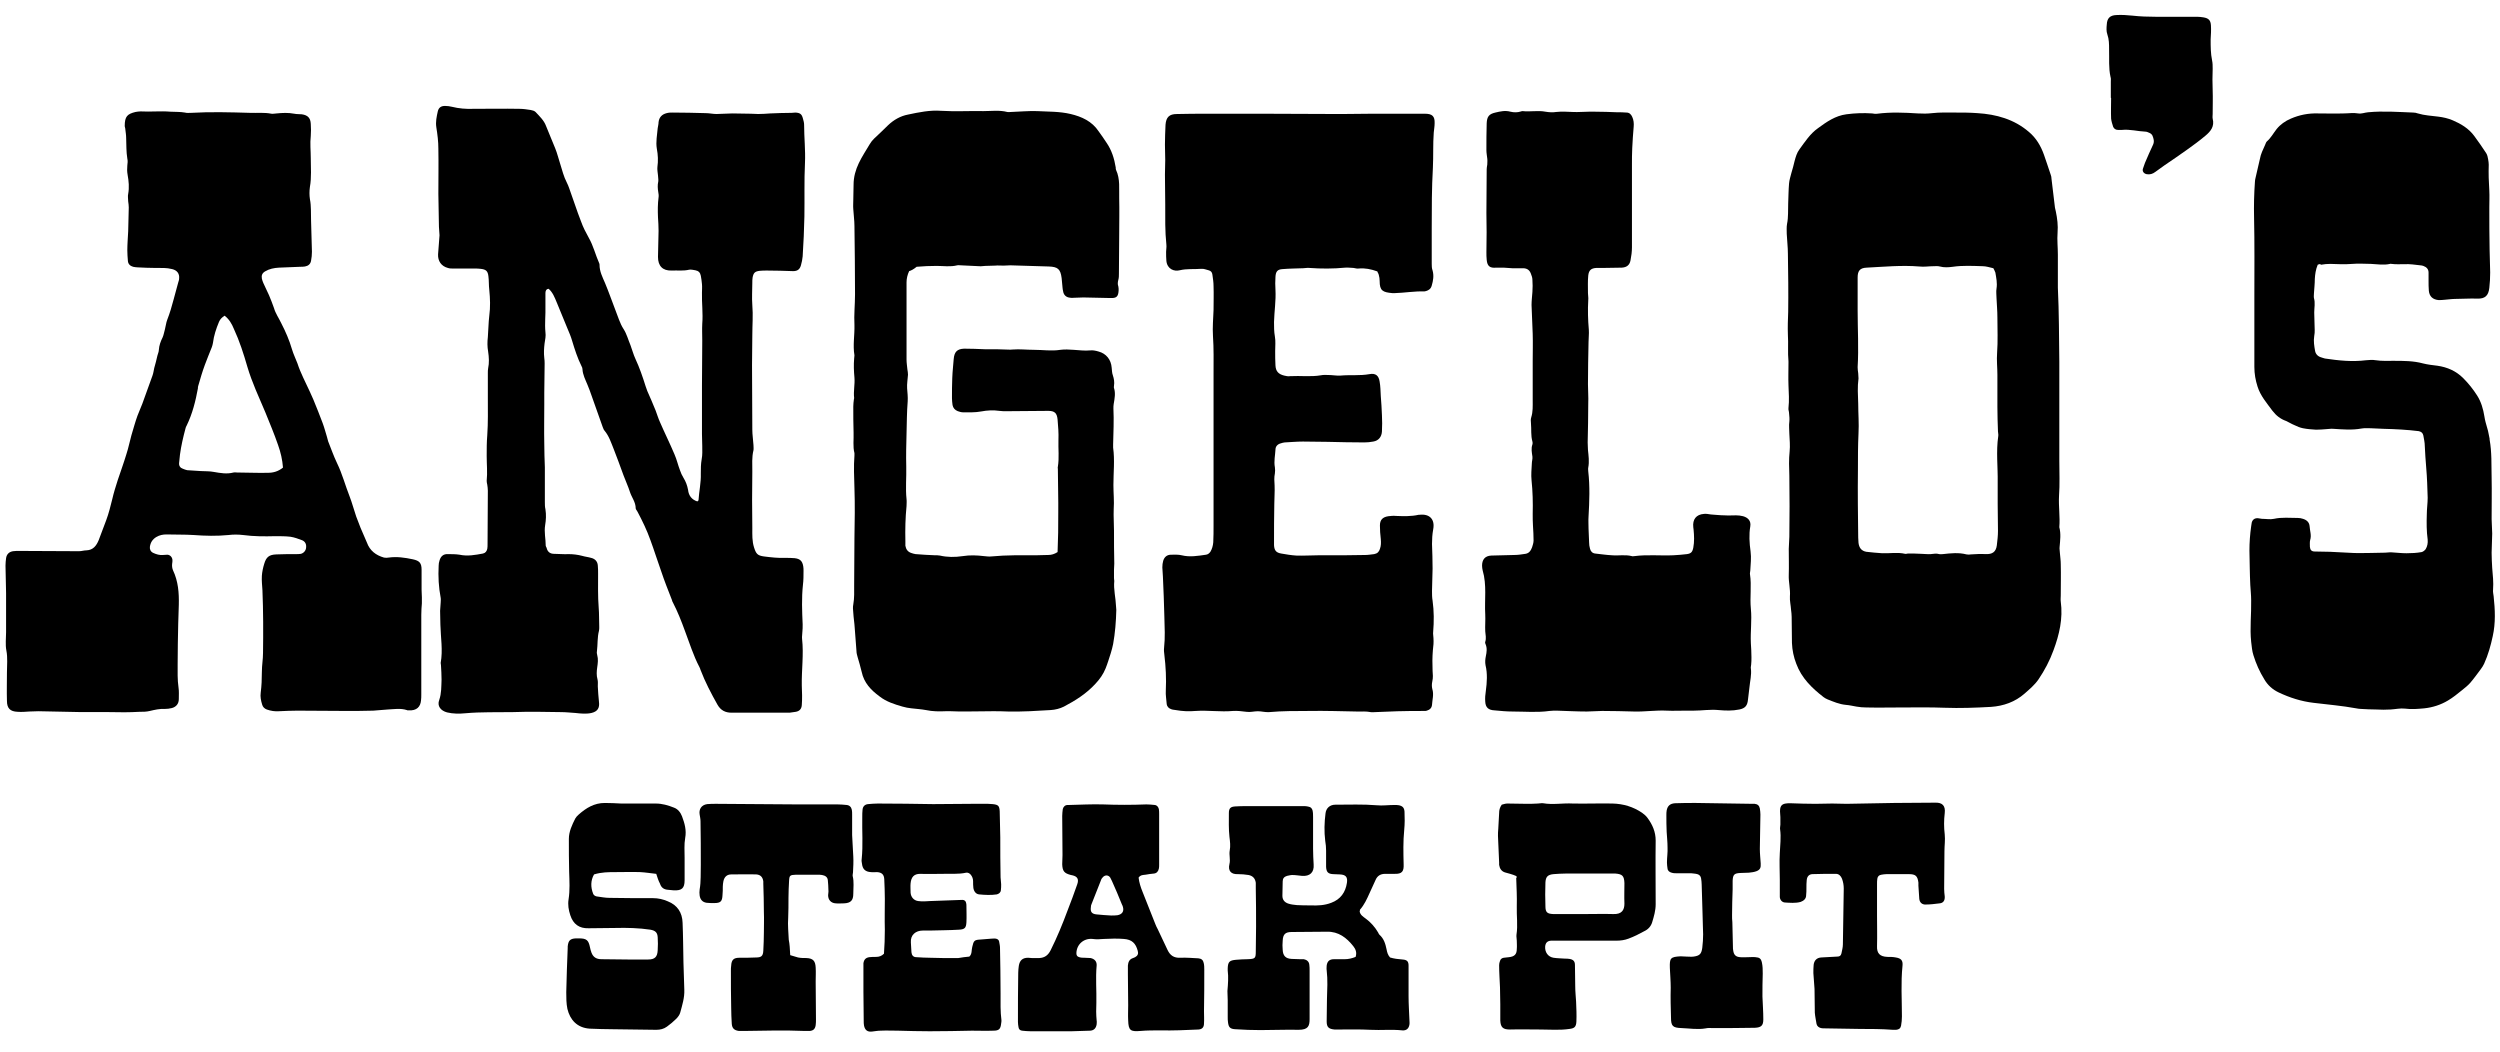 <?xml version="1.0" encoding="utf-8"?>
<!-- Generator: Adobe Illustrator 28.2.0, SVG Export Plug-In . SVG Version: 6.00 Build 0)  -->
<svg version="1.1" id="AngelosSteakPit-Logo_xA0_Image_00000024000340873838929880000013005986155401857710_"
	 xmlns="http://www.w3.org/2000/svg" xmlns:xlink="http://www.w3.org/1999/xlink" x="0px" y="0px" viewBox="0 0 864 363.4"
	 style="enable-background:new 0 0 864 363.4;" xml:space="preserve">
<path d="M241,173.3c0.3-0.3,0.4-0.3,0.4-0.4c0.2-3.1,0.9-6.1,0.8-9.2c0-1.7,0-3.3,0.3-5c0.3-1.5,0.2-3,0.2-4.5
	c0-1.4-0.1-2.8-0.1-4.2c0-5.6,0-11.1,0-16.7c0-5.2,0.1-10.4,0.1-15.6c0-1.9-0.1-3.9,0-5.8c0.3-3.6-0.2-7.2-0.1-10.8
	c0-1,0.1-1.9,0-2.9c-0.1-1-0.2-1.9-0.4-2.9c-0.2-1.1-0.8-1.7-1.9-1.9c-0.7-0.1-1.4-0.3-2.1-0.2c-2,0.5-4,0.2-6.1,0.3
	c-3.1,0.1-4.7-1.6-4.7-4.7c0-3,0.2-6,0.2-9c0-1.6-0.1-3.2-0.2-4.7c-0.1-2.3-0.1-4.6,0.2-6.9c0.1-0.6,0-1.2-0.1-1.8
	c-0.2-1.2-0.3-2.4,0-3.7c0.1-0.7-0.1-1.4-0.1-2.1c-0.1-1-0.3-2-0.2-2.9c0.3-2.1,0.2-4.2-0.2-6.3c-0.4-2.4,0.1-4.7,0.3-7.1
	c0.1-0.7,0.3-1.4,0.3-2.1c0.2-1.7,1.2-2.7,2.8-3.1c0.7-0.2,1.4-0.2,2.1-0.2c3.8,0,7.6,0.1,11.4,0.2c1.2,0,2.5,0.3,3.7,0.3
	c1.8,0,3.7-0.2,5.5-0.2c2.1,0,4.2,0.1,6.3,0.1c0.9,0,1.8,0.1,2.6,0.1c1.4,0,2.8-0.1,4.2-0.2c2.5-0.1,4.9-0.2,7.4-0.2
	c0.4,0,0.9-0.1,1.3-0.1c1.6,0.1,2.2,0.5,2.6,2.1c0.2,0.7,0.4,1.4,0.4,2.1c0,4.4,0.5,8.8,0.3,13.2c-0.3,6.2-0.1,12.4-0.2,18.5
	c-0.1,4.6-0.3,9.2-0.6,13.8c-0.1,1-0.3,2.1-0.6,3.1c-0.4,1.4-1.2,2-2.7,2c-3-0.1-6-0.2-9-0.2c-0.9,0-1.8,0-2.6,0.1
	c-1.6,0.2-2.1,0.7-2.4,2.3c-0.1,0.6-0.1,1.2-0.1,1.8c0,2.6-0.2,5.1,0,7.7c0.3,3.5,0,7,0,10.5c0,3.4-0.1,6.9-0.1,10.3
	c0,7.4,0.1,14.8,0.1,22.3c0,1.8,0.3,3.5,0.4,5.3c0,0.6,0.1,1.3,0,1.8c-0.6,2.4-0.4,4.9-0.4,7.4c-0.1,6.5-0.1,13.1,0,19.6
	c0,2.2-0.1,4.4,0.6,6.6c0.7,2.2,1.2,2.8,3.4,3.1c2.4,0.3,4.9,0.6,7.4,0.5c1.1,0,2.1,0,3.2,0.1c1.9,0.2,2.7,1,3,2.8
	c0.1,0.5,0.1,1.1,0.1,1.6c0,1.6,0,3.2-0.2,4.8c-0.5,4.6-0.3,9.2-0.1,13.7c0,0.9,0,1.8-0.1,2.6c0,0.8-0.2,1.6-0.1,2.4
	c0.6,5.4-0.2,10.7-0.1,16.1c0,1.1,0.1,2.3,0.1,3.4c0,1.1,0,2.3-0.1,3.4c-0.1,1.4-0.9,2.1-2.1,2.3c-0.7,0.1-1.4,0.2-2.1,0.3
	c-6.7,0-13.4,0-20.1,0c-2.1,0-3.7-0.8-4.8-2.7c-2.2-3.9-4.3-7.9-5.9-12.1c-0.1-0.3-0.2-0.7-0.4-1c-2.1-4-3.4-8.3-5-12.5
	c-1.2-3.3-2.5-6.6-4.1-9.7c-0.2-0.3-0.3-0.6-0.4-1c-1.3-3.3-2.6-6.6-3.7-9.9c-1.3-3.6-2.4-7.2-3.7-10.7c-1.2-3.4-2.8-6.7-4.5-9.9
	c-0.2-0.4-0.6-0.8-0.6-1.1c0-2.2-1.4-3.8-2-5.7c-0.6-1.9-1.5-3.8-2.2-5.7c-0.6-1.6-1.2-3.3-1.8-4.9c-0.5-1.4-1.1-2.8-1.6-4.2
	c-0.9-2.2-1.6-4.5-3.2-6.4c-0.3-0.3-0.4-0.8-0.6-1.2c-1.3-3.7-2.6-7.3-3.9-11c-0.4-1.2-0.9-2.5-1.4-3.7c-0.7-1.7-1.6-3.4-1.7-5.3
	c0-0.3-0.1-0.7-0.3-1c-1.4-2.8-2.4-5.9-3.3-8.9c-0.4-1.4-1-2.8-1.6-4.2c-1.2-3-2.5-6-3.7-9c-0.7-1.7-1.4-3.5-2.8-4.7
	c-0.9,0.1-1.1,0.8-1.1,1.5c0,1.5,0,3,0,4.5c0.1,3-0.3,6,0,9c0.2,1.3-0.1,2.6-0.3,3.9c-0.2,1.7-0.3,3.3-0.1,5
	c0.2,1.3,0.1,2.6,0.1,3.9c0,2.7-0.1,5.5-0.1,8.2c0,1.3,0,2.6,0,4c0,4.5-0.1,9,0,13.5c0,2.7,0.1,5.5,0.2,8.2c0,4,0,7.9,0,11.9
	c0,0.9,0,1.8,0.2,2.6c0.3,1.9,0.2,3.7-0.1,5.5c-0.4,2.4,0.2,4.7,0.2,7.1c0,0.2,0.2,0.5,0.3,0.7c0.3,1.4,1.2,2.1,2.6,2.1
	c1.7,0,3.4,0.2,5,0.1c1.6,0,3.2,0.2,4.7,0.6c1,0.3,2.1,0.4,3.1,0.7c1.3,0.3,2.2,1.2,2.3,2.6c0.1,1,0.1,1.9,0.1,2.9
	c0,3.9-0.1,7.8,0.2,11.6c0.2,2.3,0.1,4.6,0.2,6.8c0,0.4,0,0.9-0.1,1.3c-0.6,2.3-0.4,4.7-0.7,7.1c-0.1,0.4,0,0.9,0.1,1.3
	c0.4,1.4,0.2,2.8,0,4.2c-0.2,1.4-0.3,2.8,0.1,4.2c0.2,0.7,0.1,1.6,0.1,2.4c0.1,1.8,0.2,3.5,0.4,5.3c0.3,2.2-0.5,3.4-2.6,3.9
	c-1.8,0.4-3.7,0.2-5.5,0c-1.7-0.1-3.3-0.3-5-0.3c-5.6-0.1-11.1-0.2-16.7,0c-5.5,0.1-10.9-0.1-16.4,0.4c-2.1,0.2-4.2,0.2-6.3-0.3
	c-2.2-0.6-3.5-2.2-2.7-4.3c0.8-2.3,0.7-4.7,0.8-7c0-1.7-0.1-3.3-0.2-5c0-0.3-0.1-0.5-0.1-0.8c0.8-4.4,0-8.8-0.1-13.2
	c0-1.6-0.1-3.2-0.1-4.8c0-1,0.2-1.9,0.2-2.9c0-0.5,0.1-1.1,0-1.6c-0.7-3.7-0.9-7.3-0.7-11.1c0-0.6,0.1-1.2,0.3-1.8
	c0.4-1.4,1.3-2.3,2.9-2.2c1.3,0,2.7,0,4,0.2c2.8,0.6,5.4,0.1,8.1-0.4c0.9-0.2,1.3-0.8,1.5-1.6c0.1-0.5,0.1-1.1,0.1-1.6
	c0-6.2,0.1-12.4,0.1-18.5c0-0.7-0.1-1.4-0.2-2.1c-0.1-0.4-0.2-0.9-0.2-1.3c0.3-2.9,0-5.8,0-8.7c0-2.4,0-4.7,0.2-7.1
	c0.3-4.3,0.2-8.7,0.2-13c0-2.8,0-5.7,0-8.5c0-0.5,0-1.1,0.1-1.6c0.4-1.9,0.3-3.8,0-5.8c-0.3-1.7-0.3-3.3-0.1-5
	c0.2-2.5,0.2-4.9,0.5-7.4c0.4-3,0.3-5.9,0-8.9c-0.2-1.6-0.1-3.2-0.3-4.7c-0.2-1.9-0.9-2.4-2.7-2.6c-0.7-0.1-1.4-0.1-2.1-0.1
	c-2.5,0-4.9,0-7.4,0c-0.6,0-1.2,0-1.8-0.2c-2.3-0.6-3.5-2.4-3.4-4.7c0.1-2.2,0.4-4.4,0.5-6.6c0-1-0.2-1.9-0.2-2.9
	c-0.1-3.8-0.1-7.6-0.2-11.4c0-5.2,0.1-10.4,0-15.6c0-2.5-0.3-4.9-0.7-7.4c-0.3-1.9,0.1-3.7,0.5-5.5c0.3-1.3,1.1-1.9,2.5-1.9
	c0.8,0,1.6,0.1,2.4,0.3c2.4,0.6,4.9,0.8,7.4,0.7c5.3,0,10.6-0.1,15.9,0c1.3,0,2.6,0.2,3.9,0.4c0.6,0.1,1.3,0.3,1.7,0.7
	c1.4,1.5,2.9,2.9,3.6,4.8c1,2.6,2.2,5.2,3.2,7.8c0.7,1.7,1.1,3.5,1.7,5.3c0.7,2.2,1.2,4.4,2.3,6.5c0.3,0.6,0.6,1.3,0.8,1.9
	c1.4,3.8,2.6,7.7,4.1,11.5c0.7,2,1.7,3.9,2.7,5.7c1.6,2.8,2.3,5.9,3.6,8.8c0.1,0.2,0.1,0.3,0.1,0.5c0,2.3,1,4.2,1.9,6.3
	c1.3,3.1,2.4,6.3,3.6,9.4c0.9,2.2,1.5,4.5,2.8,6.5c1.1,1.7,1.6,3.7,2.4,5.6c0.6,1.6,1,3.2,1.7,4.7c1.4,3,2.5,6.2,3.5,9.4
	c0.2,0.6,0.4,1.2,0.6,1.7c1,2.3,2,4.5,2.9,6.8c0.5,1.3,0.9,2.7,1.5,4c1.6,3.7,3.4,7.3,5,11.1c0.8,1.8,1.2,3.7,1.9,5.5
	c0.3,0.9,0.7,1.8,1.2,2.6c0.8,1.3,1.3,2.6,1.6,4.2C238,171.3,239.1,172.7,241,173.3z"/>
<path d="M37.6,246.1c-3.2,0-6.4,0-9.5,0c-4.9-0.1-9.9-0.2-14.8-0.3c-1.1,0-2.1,0.1-3.2,0.1c-1.3,0.1-2.6,0.2-4,0.1
	c-2.6-0.1-3.7-1.2-3.7-3.8c-0.1-3.3,0-6.5,0-9.8c0-2.5,0.3-5.1-0.2-7.6c-0.4-2-0.1-4.2-0.1-6.3c0-4.5,0-9,0-13.5
	c0-3.2-0.2-6.3-0.2-9.5c0-0.9,0.1-1.8,0.2-2.6c0.2-1.4,1.1-2.2,2.4-2.4c0.7-0.1,1.4-0.1,2.1-0.1c6.9,0,13.8,0.1,20.7,0.1
	c0.9,0,1.7-0.3,2.6-0.3c2.3-0.1,3.4-1.6,4.2-3.5c0.9-2.3,1.7-4.6,2.6-6.9c0.9-2.4,1.5-4.9,2.1-7.3c0.5-2.2,1.2-4.4,1.9-6.6
	c1-3,2.1-6,3-9c0.7-2.1,1.1-4.3,1.7-6.4c0.7-2.3,1.3-4.6,2.1-6.8c0.5-1.4,1.2-2.8,1.7-4.2c1.2-3.2,2.3-6.5,3.5-9.7
	c0.3-0.8,0.4-1.7,0.6-2.6c0.4-1.4,0.8-2.9,1.1-4.3c0.2-0.7,0.5-1.4,0.5-2c0.1-1.5,0.6-2.9,1.3-4.3c0.4-0.9,0.5-1.8,0.8-2.8
	c0.3-1.1,0.4-2.3,0.8-3.3c0.9-2.3,1.6-4.7,2.2-7c0.5-2,1.1-3.9,1.6-5.9c0.1-0.4,0.3-0.8,0.3-1.3c0.2-1.7-0.7-2.9-2.4-3.3
	c-1.9-0.5-3.8-0.4-5.8-0.4c-2,0-4.1-0.1-6.1-0.2c-0.5,0-1.1-0.1-1.6-0.2c-1-0.3-1.7-0.9-1.8-2c-0.1-1.2-0.2-2.5-0.2-3.7
	c0-2.2,0.2-4.4,0.3-6.6c0.1-2.7,0.1-5.5,0.2-8.2c0-0.7-0.1-1.4-0.2-2.1c0-0.9-0.2-1.8,0-2.6c0.4-2.2,0.2-4.4-0.2-6.6
	c-0.2-1.1-0.2-2.1-0.1-3.2c0.1-0.8,0.2-1.6,0-2.4c-0.4-2.4-0.3-4.7-0.4-7.1c0-1.1-0.2-2.1-0.3-3.1c0-0.4-0.2-0.7-0.2-1
	c0-3.4,0.9-4.2,3.7-4.9c0.6-0.1,1.2-0.2,1.8-0.2c3.4,0.2,6.9-0.2,10.3,0.1c1.7,0.1,3.3,0,5,0.3c0.7,0.2,1.4,0.1,2.1,0.1
	c6.8-0.4,13.6-0.2,20.4,0c2.5,0.1,4.9-0.2,7.4,0.3c0.6,0.1,1.2-0.1,1.8-0.1c2-0.2,4-0.3,6.1,0.1c0.9,0.2,1.8,0.1,2.6,0.2
	c2.1,0.3,3,1.3,3.1,3.3c0.1,1.4,0.1,2.8,0,4.2c-0.3,2.6,0,5.1,0,7.6c0,3.3,0.3,6.7-0.3,10c-0.2,1.4-0.2,2.9,0,4.2
	c0.5,2.5,0.3,4.9,0.4,7.4c0.1,3.6,0.2,7.2,0.3,10.8c0,1-0.1,2.1-0.3,3.1c-0.2,1.2-1,1.8-2.1,2c-0.5,0.1-1.1,0.1-1.6,0.1
	c-2.5,0.1-4.9,0.2-7.4,0.3c-1.7,0.1-3.3,0.4-4.8,1.3c-1,0.6-1.3,1.4-1.1,2.5c0.1,0.5,0.3,1,0.5,1.5c0.6,1.4,1.4,2.9,2,4.3
	c0.6,1.5,1.2,2.9,1.7,4.4c0.5,1.8,1.7,3.5,2.5,5.2c1.5,2.9,2.8,5.9,3.7,9c0.5,1.7,1.3,3.3,1.9,4.9c1.1,3.4,2.8,6.5,4.2,9.6
	c0.4,1,0.9,1.9,1.3,2.9c1.1,2.7,2.2,5.4,3.2,8.1c0.6,1.6,1,3.2,1.5,4.8c0.2,0.5,0.2,1,0.4,1.5c1,2.5,1.9,5.1,3.1,7.6
	c1.8,3.7,2.8,7.6,4.3,11.4c0.9,2.3,1.5,4.7,2.3,7c0.5,1.3,1,2.6,1.5,3.9c0.7,1.7,1.5,3.4,2.2,5.1c1,2.8,3.1,4.4,5.9,5.2
	c0.5,0.1,1.1,0.1,1.6,0c2.8-0.4,5.6,0,8.4,0.6c2.3,0.5,3,1.3,3,3.6c0,2.3,0,4.6,0,6.9c0,0.9,0.1,1.8,0.1,2.6c0,0.7,0,1.4,0,2.1
	c-0.1,1.3-0.2,2.6-0.2,4c0,7.1,0,14.3,0,21.4c0,2,0,4.1,0,6.1c0,0.7,0,1.4-0.1,2.1c-0.2,2.1-1.4,3.6-4.4,3.4c-0.2,0-0.4,0-0.5-0.1
	c-2.2-0.7-4.4-0.3-6.6-0.2c-1.7,0.1-3.3,0.3-5,0.4c-3.2,0.1-6.4,0.1-9.5,0.1c-5.6,0-11.1-0.1-16.7-0.1c-2.1,0-4.2,0.1-6.4,0.2
	c-1.4,0.1-2.8-0.1-4.2-0.6c-0.8-0.3-1.4-0.9-1.6-1.7c-0.4-1.3-0.7-2.7-0.5-4.1c0.3-2.3,0.4-4.7,0.4-7.1c0-1.2,0.1-2.3,0.2-3.4
	c0.1-1,0.2-2.1,0.2-3.2c0.1-7.2,0.1-14.5-0.2-21.7c-0.1-1.7-0.3-3.3-0.2-5c0.1-1.4,0.4-2.8,0.8-4.1c0.7-2.4,1.7-3.2,4.2-3.3
	c2.3-0.1,4.6-0.1,6.9-0.1c0.5,0,1.1,0,1.6-0.1c1.1-0.3,1.8-1.3,1.8-2.3c0.1-1.1-0.4-2-1.4-2.4c-1.3-0.5-2.7-1-4-1.2
	c-1.7-0.2-3.5-0.2-5.3-0.2c-3.7,0.1-7.4,0.1-11.1-0.4c-1.7-0.2-3.4-0.2-5,0c-4.1,0.4-8.1,0.3-12.1,0c-3.1-0.2-6.2-0.1-9.3-0.2
	c-1.3,0-2.4,0.2-3.6,0.9c-1.3,0.8-2,1.9-2.2,3.4c-0.1,0.9,0.3,1.7,1.2,2.1c1.1,0.5,2.2,0.8,3.3,0.7c0.5,0,1.1-0.1,1.6-0.1
	c0.9,0.1,1.6,0.8,1.7,1.8c0,0.4,0,0.9-0.1,1.3c-0.1,0.8,0,1.6,0.3,2.3c1.8,3.8,2.1,7.8,2,11.9c-0.1,2.1-0.1,4.2-0.2,6.4
	c-0.1,4.7-0.2,9.3-0.2,14c0,2.7-0.1,5.5,0.3,8.2c0.2,1.3,0.1,2.6,0.1,4c0,1.6-0.9,2.7-2.4,3.1c-0.8,0.2-1.6,0.3-2.4,0.3
	c-1.8-0.1-3.5,0.3-5.2,0.7c-1.2,0.3-2.4,0.3-3.7,0.3C44.8,246.2,41.2,246.2,37.6,246.1C37.6,246.2,37.6,246.2,37.6,246.1z
	 M77.6,109.1c-0.9,0.6-1.5,1.2-1.9,2.1c-1,2.4-1.8,4.8-2.1,7.3c-0.1,0.5-0.2,1-0.4,1.5c-0.8,2.1-1.7,4.1-2.4,6.1
	c-0.9,2.4-1.6,4.9-2.3,7.3c-0.1,0.2-0.1,0.5-0.1,0.8c-0.8,4.4-1.9,8.8-3.9,12.9c-0.2,0.3-0.3,0.6-0.4,1c-0.8,3-1.5,6-1.9,9
	c-0.1,1-0.2,1.9-0.3,2.9c-0.1,1,0.4,1.7,1.3,2c0.5,0.2,1,0.4,1.5,0.5c1.6,0.1,3.2,0.2,4.7,0.3c1.5,0.1,3,0,4.5,0.3
	c2.3,0.4,4.5,0.8,6.8,0.2c0.4-0.1,0.9,0,1.3,0c3.5,0,7.1,0.2,10.6,0.1c1.9,0,3.6-0.5,5.2-1.8c-0.2-2.7-0.8-5.3-1.7-7.8
	c-1.3-3.8-2.9-7.6-4.4-11.3c-2.2-5.2-4.6-10.3-6.2-15.7c-1.3-4.5-2.7-8.9-4.7-13.2C80.1,111.9,79.2,110.3,77.6,109.1z"/>
<path d="M711.7,125c0,11.4,0,22.8,0,34.2c0,4.1,0.2,8.1-0.1,12.2c-0.2,3.6,0.4,7.2,0.1,10.8c0.6,2.3,0.3,4.5,0.1,6.8
	c-0.1,0.7,0.1,1.4,0.1,2.1c0.1,1.3,0.3,2.6,0.3,3.9c0.1,3.6,0,7.2,0,10.8c0,0.7-0.1,1.4,0,2.1c0.8,5.9-0.5,11.4-2.5,16.8
	c-1.3,3.6-3.1,7-5.2,10.1c-1.3,1.9-3.1,3.4-4.8,4.9c-3.3,2.9-7.3,4.3-11.6,4.6c-5.4,0.3-10.7,0.5-16.1,0.3
	c-4.9-0.2-9.9-0.1-14.8-0.1c-4.1,0-8.1,0.1-12.2,0c-1.1,0-2.3-0.1-3.4-0.3c-1.2-0.2-2.4-0.5-3.7-0.6c-2.2-0.2-4.3-1.1-6.3-1.9
	c-0.5-0.2-1-0.5-1.4-0.8c-4-3.1-7.6-6.6-9.4-11.5c-0.9-2.3-1.4-4.7-1.5-7.2c-0.1-3,0-6-0.1-9c0-0.8-0.1-1.6-0.2-2.4
	c-0.1-1.6-0.5-3.2-0.4-4.7c0.2-2.5-0.5-4.9-0.4-7.4c0.1-3,0-6,0-9c0-1.4,0.2-2.8,0.2-4.2c0.1-7,0.1-14.1,0-21.1
	c-0.1-2.8-0.2-5.6,0.1-8.4c0.2-2,0-4-0.1-6.1c0-1.4-0.2-2.8,0-4.2c0.1-0.9,0-1.9-0.1-2.9c0-0.6-0.3-1.2-0.2-1.8
	c0.3-2.6,0.1-5.3,0-7.9c-0.1-2.6,0-5.1,0-7.7c0-0.2,0-0.4,0-0.5c-0.3-3.1,0-6.2-0.2-9.2c-0.1-2.7,0-5.3,0.1-7.9
	c0.1-6.7,0-13.4-0.1-20.1c0-2.3-0.3-4.6-0.4-6.9c0-1.1-0.1-2.3,0.1-3.4c0.5-2.4,0.3-4.7,0.4-7.1c0.1-2.3,0.1-4.6,0.3-6.9
	c0.1-1.2,0.5-2.4,0.8-3.6c0.4-1.4,0.8-2.7,1.1-4.1c0.4-1.5,0.8-2.9,1.7-4.1c1.9-2.6,3.7-5.4,6.4-7.3c3-2.2,6-4.3,9.8-4.8
	c3-0.4,5.9-0.5,8.9-0.3c0.6,0.1,1.2,0.2,1.8,0.1c4.7-0.6,9.3-0.4,14-0.1c1.7,0.1,3.3,0.1,5-0.1c2.6-0.3,5.3-0.2,7.9-0.2
	c2.6,0,5.1,0,7.7,0.2c6.5,0.4,12.7,2.1,17.8,6.5c2.5,2.1,4.1,4.8,5.2,7.9c0.8,2.2,1.5,4.5,2.3,6.8c0.2,0.5,0.3,1,0.3,1.5
	c0.4,3.3,0.8,6.6,1.2,10c0.1,0.4,0.2,0.9,0.3,1.3c0.5,2.4,0.8,4.8,0.6,7.3c-0.2,2.5,0.1,5.1,0.1,7.6c0,3.8,0,7.6,0,11.4
	C711.6,107.9,711.6,116.5,711.7,125C711.6,125,711.6,125,711.7,125z M688.9,92.7c-1.3-0.3-2.5-0.7-3.7-0.7
	c-3.4-0.1-6.9-0.3-10.3,0.2c-1.5,0.2-3,0.3-4.5-0.1c-0.7-0.2-1.4-0.1-2.1-0.1c-1.7,0-3.4,0.3-5,0.1c-6.1-0.5-12.2,0.1-18.2,0.4
	c-2.3,0.1-3.1,1.1-3.1,3.4c0,3.8,0,7.6,0,11.4c0,6.5,0.4,13,0,19.6c0,0.7,0.1,1.4,0.2,2.1c0,0.6,0.1,1.2,0.1,1.8
	c-0.4,2.9-0.2,5.8-0.1,8.7c0,3.4,0.3,6.9,0.1,10.3c-0.2,4.2-0.2,8.4-0.2,12.7c-0.1,7.8,0,15.5,0.1,23.3c0,0.6,0.1,1.2,0.1,1.8
	c0.2,1.7,1,2.8,2.7,3.1c1.8,0.2,3.7,0.4,5.5,0.5c2.6,0.1,5.3-0.4,7.9,0.2c0.3,0.1,0.7-0.1,1-0.1c1.5,0,3,0,4.5,0.1
	c1.1,0,2.3,0.2,3.4,0.1c1-0.1,1.9-0.3,2.9,0c0.4,0.1,0.9,0,1.3,0c2.7-0.3,5.4-0.6,8.1,0.1c0.5,0.1,1.1,0.1,1.6,0
	c1.7-0.1,3.3-0.2,5-0.1c2.3,0.1,3.6-0.7,3.9-3c0.2-1.7,0.4-3.3,0.4-5c0-3.1-0.1-6.2-0.1-9.3c0-2.5,0-4.9,0-7.4
	c0.1-5.4-0.6-10.7,0.2-16.1c0.1-0.5-0.1-1.1-0.1-1.6c-0.1-2.8-0.2-5.6-0.2-8.5c0-3.7,0-7.4,0-11.1c0-2.5-0.3-5-0.1-7.6
	c0.3-4,0.1-8.1,0.1-12.2c0-2.2-0.2-4.4-0.3-6.6c0-1.1-0.2-2.3,0-3.4c0.3-1.9-0.1-3.7-0.4-5.5C689.4,93.6,689.1,93.1,688.9,92.7z"/>
<path d="M314.2,93.7c-0.6,1.3-0.9,2.6-0.9,3.9c0,5.5,0,10.9,0,16.4c0,3.4,0,6.9,0,10.3c0,1.1,0.2,2.3,0.3,3.4
	c0.1,0.6,0.2,1.2,0.2,1.8c-0.1,1.6-0.4,3.2-0.3,4.7c0.1,1.5,0.3,2.9,0.2,4.5c-0.3,3.7-0.3,7.4-0.4,11.1c-0.1,3.8-0.2,7.6-0.1,11.4
	c0.1,3.8-0.3,7.6,0.1,11.3c0.1,0.8,0,1.6,0,2.4c-0.4,4-0.5,8.1-0.4,12.1c0,0.5,0,1.1,0,1.6c0.2,1.2,0.8,2.1,2,2.5
	c0.5,0.2,1,0.3,1.5,0.4c2.2,0.2,4.4,0.3,6.6,0.4c0.6,0,1.3,0,1.8,0.1c2.6,0.6,5.2,0.6,7.9,0.2c2.5-0.4,4.9-0.3,7.4,0
	c0.9,0.1,1.8,0.2,2.6,0.1c5.2-0.5,10.4-0.4,15.6-0.4c1.3,0,2.6-0.1,4-0.1c1.1,0,2.1-0.3,3.2-1c0.1-2.2,0.1-4.4,0.2-6.7
	c0-4.6,0.1-9.2,0-13.8c0-2.7-0.1-5.5-0.1-8.2c0-0.3-0.1-0.5,0-0.8c0.5-3.1,0.1-6.2,0.2-9.2c0.1-2.4-0.1-4.8-0.3-7.1
	c-0.2-2.2-1-3-3.2-3c-4.1,0-8.3,0.1-12.4,0.1c-1.5,0-3,0.1-4.5-0.1c-2.1-0.3-4.2-0.2-6.3,0.2c-2.1,0.4-4.2,0.3-6.3,0.3
	c-0.6,0-1.2-0.2-1.8-0.4c-1-0.4-1.6-1.1-1.8-2.1c-0.1-0.8-0.2-1.6-0.2-2.4c0-2.3,0-4.6,0.1-6.9c0-0.6,0.1-1.2,0.1-1.9
	c0.1-1.6,0.3-3.2,0.4-4.7c0.2-2.5,1.2-3.5,3.6-3.6c2.4,0,4.7,0.1,7.1,0.2c1.3,0,2.6,0,4,0c1.1,0,2.1,0.1,3.2,0.1
	c0.8,0,1.6,0.1,2.4,0c2.5-0.2,4.9,0.1,7.4,0.1c3.1,0,6.1,0.5,9.2,0c1.5-0.2,3-0.1,4.5,0c1.9,0.1,3.8,0.4,5.8,0.2
	c0.9-0.1,1.9,0.1,2.9,0.4c2.6,0.7,4.3,2.8,4.5,5.6c0.1,0.9,0.1,1.8,0.4,2.6c0.4,1.2,0.6,2.4,0.4,3.6c0,0.3-0.1,0.6,0,0.8
	c0.6,1.8,0.2,3.7-0.1,5.5c-0.1,0.5-0.1,1.1-0.1,1.6c0.2,4.1,0,8.3-0.1,12.4c0,0.4,0,0.7,0,1.1c0.6,4.3,0.1,8.6,0.1,12.9
	c0,2.8,0.3,5.6,0.1,8.4c-0.1,2.5,0.1,4.9,0.1,7.4c0,3.8,0,7.6,0.1,11.4c0,0.7-0.1,1.4-0.1,2.1c0,1,0,1.9,0,2.9c0,0.4,0.1,0.7,0.1,1
	c-0.3,2.9,0.5,5.8,0.6,8.7c0,0.4,0.1,0.9,0.1,1.3c-0.1,4-0.4,7.9-1.1,11.8c-0.2,1-0.5,2.1-0.8,3.1c-0.6,1.8-1.1,3.6-1.8,5.3
	c-0.8,2-2,3.7-3.5,5.3c-3.1,3.4-6.9,5.8-10.9,7.9c-1.4,0.7-3,1.1-4.6,1.2c-4.8,0.3-9.7,0.6-14.5,0.5c-0.1,0-0.2,0-0.3,0
	c-6.6-0.3-13.2,0.2-19.8-0.1c-0.5,0-1.1,0-1.6,0c-2.3,0.1-4.6,0.1-6.9-0.4c-1.6-0.3-3.3-0.4-5-0.6c-1-0.1-2.1-0.3-3.1-0.6
	c-2.8-0.8-5.6-1.7-7.9-3.5c-3-2.2-5.4-4.7-6.2-8.5c-0.4-1.7-0.9-3.4-1.4-5.1c-0.2-0.7-0.4-1.4-0.4-2.1c-0.2-2.6-0.4-5.3-0.6-7.9
	c-0.1-1.8-0.4-3.5-0.5-5.3c-0.1-1-0.2-2,0-2.9c0.4-2.2,0.3-4.4,0.3-6.6c0-5.5,0.1-10.9,0.1-16.4c0.1-5.7,0.2-11.5,0-17.2
	c-0.1-3.8-0.3-7.5,0-11.3c0-0.3,0-0.5,0-0.8c-0.6-2.3-0.2-4.7-0.3-7.1c-0.1-3-0.1-6-0.1-9c0-0.8,0.1-1.6,0.2-2.4
	c0-0.2,0.1-0.4,0.1-0.5c-0.3-2.4,0.3-4.7,0.1-7.1c-0.2-2.2-0.3-4.4-0.1-6.6c0-0.3,0.1-0.7,0.1-1.1c-0.6-3.5,0.1-7,0-10.5
	c-0.2-3.5,0.2-7,0.2-10.6c0-7.9-0.1-15.7-0.2-23.6c0-1.9-0.3-3.9-0.4-5.8c-0.1-1.1,0-2.1,0-3.2c0-1.8,0.1-3.5,0.1-5.3
	c0-2.6,0.7-5.1,1.8-7.4c1.1-2.3,2.5-4.4,3.8-6.6c0.4-0.7,0.9-1.3,1.5-1.9c1.6-1.5,3.2-3,4.8-4.6c2-1.9,4.3-3.2,6.9-3.7
	c3.8-0.8,7.6-1.6,11.5-1.3c4.8,0.3,9.7,0,14.6,0.1c2.7,0,5.5-0.4,8.2,0.3c0.4,0.1,0.9,0,1.3,0c3-0.1,6-0.4,9-0.3
	c3.9,0.2,7.8,0.1,11.6,1c3.8,0.9,7.4,2.5,9.7,6c0.9,1.3,1.9,2.6,2.7,3.9c1.8,2.6,2.7,5.5,3.2,8.6c0,0.3,0,0.6,0.1,0.8
	c1.5,3.2,1,6.6,1.1,9.9c0.1,4.1,0,8.1,0,12.2c0,4.6-0.1,9.2-0.1,13.8c0,0.7,0,1.4-0.2,2.1c-0.2,0.8-0.3,1.5,0,2.3
	c0.1,0.4,0.1,0.9,0.1,1.3c-0.1,2.2-0.7,2.8-2.9,2.7c-3.1-0.1-6.2-0.1-9.3-0.2c-1,0-1.9,0.1-2.9,0.1c-0.5,0-1.1,0.1-1.6,0
	c-1.4-0.1-2.3-0.9-2.5-2.3c-0.2-0.8-0.2-1.6-0.3-2.4c-0.1-0.7-0.1-1.4-0.2-2.1c-0.4-3.1-1.3-3.9-4.5-4c-4.4-0.1-8.8-0.3-13.2-0.4
	c-0.8,0-1.6,0.1-2.4,0.1c-1,0-1.9-0.1-2.9,0c-1.1,0-2.3,0.1-3.4,0.1c-0.7,0-1.4,0.2-2.1,0.1c-2.1-0.1-4.2-0.2-6.3-0.3
	c-0.4,0-0.9-0.1-1.3,0c-2.4,0.6-4.7,0.2-7.1,0.2c-2.3,0-4.6,0.1-6.9,0.3C315.7,93.1,314.9,93.5,314.2,93.7z"/>
<path d="M476,93.8c-2.2-0.8-4.3-1.2-6.4-1c-0.6,0.1-1.2-0.1-1.8-0.2c-1,0-1.9-0.2-2.9-0.1c-4.1,0.4-8.3,0.4-12.4,0.1
	c-0.7-0.1-1.4,0.1-2.1,0.1c-2.4,0.1-4.8,0.1-7.1,0.3c-1.8,0.1-2.4,0.8-2.5,2.7c-0.1,1.5-0.1,3,0,4.5c0.2,3.7-0.4,7.4-0.5,11.1
	c0,1.7,0,3.3,0.3,5c0.3,1.6,0.1,3.3,0.1,5c0,1.7,0,3.4,0.1,5c0.1,2,1,3,3,3.5c0.7,0.2,1.4,0.3,2.1,0.2c3.5-0.2,7.1,0.3,10.6-0.3
	c0.9-0.2,1.8-0.1,2.6-0.1c1.4,0,2.8,0.3,4.2,0.2c3.3-0.3,6.7,0.1,10-0.5c2.1-0.4,3.2,0.5,3.5,2.6c0.3,1.6,0.3,3.3,0.4,5
	c0.2,2.2,0.3,4.4,0.4,6.6c0.1,1.8,0.1,3.7,0,5.6c-0.1,1.8-1.1,3.2-3,3.5c-1,0.2-2.1,0.3-3.1,0.3c-4.2,0-8.5-0.1-12.7-0.2
	c-2.8,0-5.6-0.1-8.5-0.1c-2.1,0-4.2,0.2-6.3,0.3c-0.4,0-0.9,0.2-1.3,0.3c-1.2,0.3-1.9,1.1-1.9,2.2c-0.1,2-0.6,4-0.2,6.1
	c0.1,0.7,0.1,1.4,0,2.1c-0.3,1.4-0.2,2.8-0.1,4.2c0.1,2.1-0.1,4.2-0.1,6.3c-0.1,4.5-0.1,9-0.1,13.5c0,0.3,0,0.5,0,0.8
	c0.1,1.8,0.7,2.6,2.5,2.9c1.7,0.3,3.5,0.6,5.2,0.7c2.6,0.1,5.1-0.1,7.7-0.1c1.1,0,2.1,0,3.2,0c4.3,0,8.6,0,12.9-0.1
	c1.1,0,2.1-0.2,3.1-0.3c1.1-0.2,1.7-0.8,2-1.8c0.4-1.1,0.4-2.2,0.3-3.4c-0.2-1.6-0.3-3.2-0.3-4.7c0-1.9,0.9-2.9,2.9-3.2
	c0.9-0.1,1.8-0.2,2.6-0.1c2.6,0.1,5.3,0.2,7.9-0.4c0.1,0,0.2,0,0.3,0c3.5-0.4,5.4,1.6,4.7,5.1c-0.3,1.7-0.4,3.3-0.4,5
	c0.1,2.8,0.2,5.6,0.2,8.5c0,2.6-0.2,5.1-0.2,7.7c0,1.1,0,2.3,0.2,3.4c0.5,3.6,0.5,7.2,0.2,10.8c-0.1,0.7,0.1,1.4,0.1,2.1
	c0.1,1.4,0,2.8-0.2,4.2c-0.2,2.4-0.2,4.8-0.1,7.1c0.1,1.2,0.2,2.4-0.1,3.7c-0.2,0.9-0.2,1.8,0,2.6c0.6,1.9,0,3.7-0.1,5.5
	c-0.1,1.1-0.8,1.7-1.8,2c-0.3,0.1-0.5,0.1-0.8,0.1c-3.1,0-6.2,0-9.3,0.1c-2.6,0.1-5.1,0.2-7.7,0.3c-0.5,0-1.1,0.1-1.6,0
	c-1.5-0.3-3-0.2-4.5-0.2c-5.6-0.1-11.3-0.3-16.9-0.2c-4.6,0-9.2,0-13.7,0.4c-1.3,0.1-2.6-0.3-3.9-0.3c-1.3,0-2.6,0.4-3.9,0.2
	c-1.6-0.2-3.2-0.4-4.7-0.3c-4.3,0.4-8.6-0.3-12.9,0c-2.3,0.2-4.6,0.1-6.8-0.3c-0.5-0.1-1.1-0.1-1.6-0.3c-0.9-0.3-1.5-0.9-1.6-1.9
	c-0.1-1.5-0.4-3-0.3-4.5c0.2-4.2,0-8.3-0.5-12.4c-0.1-0.8-0.2-1.6-0.1-2.4c0.4-3.6,0.2-7.2,0.1-10.8c-0.1-4.6-0.3-9.2-0.5-13.8
	c0-1.1-0.2-2.1-0.2-3.2c0-0.8,0.1-1.6,0.3-2.3c0.4-1.3,1.3-2.1,2.7-2.1c1.2,0,2.5-0.1,3.7,0.2c2.8,0.7,5.6,0.2,8.4-0.2
	c0.7-0.1,1.1-0.5,1.5-1c0.6-1,0.9-2.1,1-3.3c0.1-1.9,0.1-3.9,0.1-5.8c0-4.9,0-9.7,0-14.6c0-9.1,0-18.2,0-27.3c0-3.5,0-7.1,0-10.6
	c0-4.3,0.1-8.6-0.2-13c-0.2-3,0.1-6,0.2-9c0-2.7,0.1-5.5,0-8.2c0-1.3-0.2-2.6-0.4-4c-0.1-0.8-0.5-1.3-1.3-1.5
	c-0.8-0.2-1.7-0.6-2.6-0.5c-2.5,0.2-4.9-0.1-7.4,0.5c-1.9,0.5-4.3-0.4-4.6-3.2c-0.1-1-0.1-2.1-0.1-3.2c0-0.8,0.2-1.6,0.1-2.4
	c-0.5-4.7-0.4-9.3-0.4-14c0-3.4-0.1-6.9-0.1-10.3c0-1.7,0.1-3.4,0.1-5c0-1.8-0.1-3.5-0.1-5.3c0-2.3,0.1-4.6,0.2-6.9
	c0.2-2.6,1.3-3.7,3.9-3.7c3.5-0.1,7.1-0.1,10.6-0.1c6.8,0,13.6,0,20.4,0c8.6,0,17.1,0.1,25.7,0.1c3.4,0,6.9-0.1,10.3-0.1
	c6.2,0,12.4,0,18.5,0c0.1,0,0.2,0,0.3,0c2.5,0,3.4,0.9,3.3,3.3c0,1.1-0.2,2.1-0.3,3.2c-0.3,4-0.1,8.1-0.3,12.2
	c-0.4,7-0.4,13.9-0.4,20.9c0,4.1,0,8.1,0,12.2c0,0.8,0,1.6,0.3,2.4c0.5,1.8,0.2,3.5-0.3,5.2c-0.3,1.1-1,1.6-2,1.9
	c-0.2,0-0.4,0.1-0.5,0.1c-3.5-0.1-6.9,0.5-10.3,0.6c-0.3,0-0.5,0-0.8,0c-3.3-0.3-4.4-0.8-4.4-4.2c0-0.7-0.1-1.4-0.3-2.1
	C476.4,94.5,476.1,94.2,476,93.8z"/>
<path d="M801,91.5c-0.7,1.7-0.9,3.3-1,4.9c0,1.7-0.2,3.3-0.3,5c0,0.5-0.1,1.1,0,1.6c0.5,1.7,0.1,3.3,0.1,5c0,1.3,0.1,2.6,0.1,3.9
	c0,1.4,0.2,2.8-0.1,4.2c-0.3,1.8,0,3.5,0.3,5.2c0.2,1.1,1,1.9,2.1,2.2c0.4,0.1,0.8,0.3,1.3,0.4c4.7,0.7,9.4,1.2,14.2,0.6
	c1.1-0.1,2.2-0.2,3.4,0c2,0.3,4,0.2,6.1,0.2c3.4,0,6.9,0,10.2,0.9c1.6,0.4,3.3,0.6,5,0.8c3.4,0.5,6.4,1.8,8.9,4.3
	c1.8,1.8,3.4,3.8,4.8,6c1.4,2.2,2.1,4.7,2.5,7.2c0.2,1.4,0.6,2.7,1,4.1c0.4,1.2,0.5,2.4,0.8,3.6c0,0.1,0,0.2,0,0.3
	c0.8,4.4,0.6,8.8,0.7,13.2c0.1,4.8,0,9.5,0,14.3c0,1.7,0.2,3.3,0.2,5c0,2.2-0.2,4.4-0.2,6.6c0,1.8,0.1,3.5,0.2,5.3
	c0.2,2.5,0.5,4.9,0.3,7.4c-0.1,0.8,0.1,1.6,0.2,2.4c0.5,4.6,0.7,9.2-0.3,13.7c-0.7,3.3-1.6,6.5-3,9.6c-0.3,0.6-0.7,1.3-1.1,1.8
	c-1.2,1.6-2.4,3.3-3.7,4.8c-0.8,0.9-1.8,1.7-2.8,2.5c-1.6,1.3-3.2,2.6-4.9,3.6c-2.5,1.5-5.3,2.4-8.2,2.7c-2.2,0.2-4.4,0.4-6.6,0.1
	c-1.6-0.2-3.3,0.2-5,0.3c-1.7,0.1-3.3,0.1-5,0c-1.8,0-3.5-0.1-5.3-0.2c-0.5,0-1.1-0.1-1.6-0.2c-4.9-0.9-9.8-1.3-14.7-1.9
	c-4.3-0.5-8.3-1.8-12.1-3.6c-2.1-1-3.8-2.5-5-4.6c-1.6-2.6-2.8-5.3-3.7-8.2c-0.5-1.5-0.6-3.1-0.8-4.7c-0.5-4.8,0.1-9.5,0-14.3
	c0-1.8-0.2-3.5-0.3-5.3c-0.2-4-0.2-7.9-0.3-11.9c0-2.8,0.2-5.6,0.6-8.4c0.1-0.4,0.1-0.9,0.2-1.3c0.3-1.1,1.1-1.6,2.2-1.5
	c0.4,0,0.9,0.2,1.3,0.2c1.4,0,2.9,0.3,4.2,0c2.7-0.6,5.5-0.3,8.2-0.3c0.6,0,1.2,0.1,1.8,0.3c1.3,0.4,2.2,1.2,2.3,2.6
	c0.1,1.6,0.7,3.1,0.2,4.7c-0.2,0.7-0.1,1.6-0.1,2.4c0.1,1.1,0.6,1.6,1.7,1.6c1.8,0.1,3.5,0,5.3,0.1c2.6,0.1,5.3,0.3,7.9,0.4
	c2,0.1,4,0,6.1,0c1.7,0,3.3-0.1,5-0.1c0.8,0,1.6-0.2,2.4-0.1c1.7,0.1,3.3,0.3,5,0.3c1.8,0,3.5-0.1,5.2-0.4c0.5-0.1,1.1-0.6,1.4-1
	c0.6-1,0.8-2.1,0.7-3.3c-0.4-2.9-0.4-5.8-0.3-8.7c0-1.9,0.3-3.9,0.3-5.8c-0.1-3.4-0.2-6.9-0.5-10.3c-0.2-2.5-0.4-5.1-0.5-7.6
	c0-1.2-0.3-2.4-0.5-3.6c-0.2-0.9-0.7-1.3-1.6-1.5c-4-0.5-8.1-0.7-12.1-0.8c-1.5,0-3-0.2-4.5-0.2c-1.1,0-2.1-0.1-3.2,0.1
	c-3.3,0.6-6.5,0.3-9.7,0.1c-0.8-0.1-1.6,0.1-2.3,0.1c-1.2,0.1-2.5,0.2-3.7,0.2c-1.5-0.1-3-0.2-4.5-0.5c-1-0.2-2-0.6-3-1.1
	c-1-0.4-1.9-1-2.8-1.4c-2-0.7-3.5-1.9-4.8-3.6c-1.9-2.6-4.1-5.1-5.1-8.3c-0.7-2.2-1.1-4.4-1.1-6.8c0-8.2,0-16.4,0-24.6
	c0-9,0.1-18-0.1-27c-0.1-4.1,0-8.3,0.3-12.4c0-0.4,0.1-0.9,0.2-1.3c0.5-2.2,1-4.3,1.5-6.5c0.3-1.8,1.1-3.3,1.8-4.9
	c0.2-0.4,0.3-0.9,0.6-1.2c1.4-1.2,2.3-2.9,3.4-4.3c1.3-1.6,3-2.8,4.9-3.6c3-1.3,6.1-1.9,9.3-1.8c3,0,6,0.1,9,0c1.7,0,3.3-0.3,5,0
	c1.1,0.2,2.2-0.3,3.4-0.4c5.2-0.5,10.4-0.1,15.6,0.1c0.5,0,1.1,0.1,1.6,0.3c2.3,0.7,4.7,0.8,7,1.1c1.7,0.2,3.5,0.6,5.1,1.3
	c2.8,1.2,5.5,2.8,7.4,5.4c1.4,1.9,2.8,3.9,4.1,5.9c0.4,0.6,0.6,1.5,0.7,2.2c0.1,0.6,0.2,1.2,0.2,1.8c-0.1,3,0,6,0.2,9
	c0.1,1.9,0,3.9,0,5.8c0,4.9,0,9.7,0.1,14.6c0,2.6,0.2,5.3,0.2,7.9c0,1.8-0.1,3.5-0.3,5.3c-0.3,2.7-1.5,3.8-4.2,3.7
	c-2.5-0.1-4.9,0.1-7.4,0.1c-1.3,0-2.6,0.2-3.9,0.3c-0.7,0.1-1.4,0.1-2.1,0.1c-1.9-0.2-3.1-1.2-3.3-3.2c-0.1-1.1-0.1-2.3-0.1-3.4
	c0-1,0-1.9,0-2.9c0-1.2-0.7-1.9-1.8-2.3c-0.3-0.1-0.7-0.2-1-0.2c-1.8-0.2-3.7-0.5-5.5-0.4c-1.5,0-3,0.1-4.5-0.1
	c-0.2,0-0.4-0.1-0.5,0c-2.2,0.5-4.4,0.1-6.6,0c-2.1,0-4.3-0.2-6.4,0c-2.6,0.2-5.1,0.1-7.7,0c-1.1,0-2.1,0.1-3.2,0.3
	C801.9,91.1,801.5,91.3,801,91.5z"/>
<path d="M513.7,73.6c0-5,0.1-10.1,0.1-15.1c0-0.5,0.1-1,0.2-1.6c0-0.7,0.1-1.4,0-2.1c-0.1-1-0.3-1.9-0.3-2.9c0-3.1,0-6.2,0.1-9.3
	c0.1-2.3,0.8-3.2,3-3.7c1.7-0.4,3.4-0.8,5.2-0.3c1.2,0.3,2.5,0.3,3.7-0.1c0.2-0.1,0.4-0.1,0.5-0.1c2.6,0.3,5.3-0.3,7.9,0.2
	c1.2,0.2,2.5,0.3,3.7,0.1c1.9-0.2,3.8-0.1,5.8,0c1.8,0.1,3.7-0.1,5.5-0.1c0.7,0,1.4,0,2.1,0c2.6,0,5.1,0.1,7.7,0.2
	c1.1,0,2.1,0,3.2,0.1c1,0,1.6,0.6,2,1.5c0.5,1.1,0.6,2.2,0.5,3.4c-0.2,2.5-0.4,4.9-0.5,7.4c-0.1,1.9-0.1,3.9-0.1,5.8
	c0,9.5,0,19,0,28.5c0,1.5-0.2,3-0.5,4.5c-0.3,1.6-1.3,2.4-3,2.5c-2.1,0.1-4.2,0-6.4,0.1c-0.8,0-1.6,0-2.4,0
	c-1.8,0.1-2.6,0.8-2.8,2.6c-0.2,2-0.1,4-0.1,6.1c0,0.8,0.2,1.6,0.1,2.4c-0.2,3.4-0.1,6.9,0.2,10.3c0.1,1.4-0.1,2.8-0.1,4.2
	c-0.1,4.9-0.2,9.7-0.2,14.6c0,2.2,0.2,4.4,0.1,6.6c0,4.5-0.1,9-0.2,13.5c0,0.9,0.1,1.8,0.1,2.6c0.2,2,0.5,4,0.1,6.1
	c-0.1,0.4,0,0.9,0,1.3c0.6,5.2,0.4,10.4,0.1,15.6c-0.1,1.4,0,2.8,0,4.2c0.1,1.6,0.1,3.2,0.2,4.8c0,0.7,0.1,1.4,0.3,2.1
	c0.2,0.9,0.8,1.6,1.8,1.7c1.9,0.2,3.8,0.5,5.8,0.6c2.3,0.2,4.6-0.3,6.9,0.3c0.2,0.1,0.5,0,0.8,0c4.5-0.6,9-0.1,13.5-0.3
	c1.6-0.1,3.2-0.2,4.7-0.4c1.4-0.2,1.9-0.7,2.2-2.2c0.4-2.1,0.3-4.2,0.1-6.3c0-0.3-0.1-0.5-0.1-0.8c-0.3-2.7,1-4.4,3.7-4.6
	c0.8-0.1,1.6,0.1,2.4,0.2c1.6,0.1,3.2,0.3,4.7,0.3c1.3,0.1,2.7,0,4,0c0.8,0,1.6,0.1,2.4,0.3c1.8,0.5,2.8,1.7,2.5,3.5
	c-0.5,2.9-0.3,5.8,0.1,8.7c0.3,2.2,0,4.4-0.1,6.6c0,0.4-0.2,0.9-0.1,1.3c0.6,3.9-0.1,7.9,0.3,11.9c0.4,4-0.2,7.9,0,11.9
	c0.1,1.6,0.2,3.2,0.2,4.8c0,0.9,0,1.8-0.1,2.6c0,0.4-0.2,0.9-0.1,1.3c0.3,2.2-0.3,4.4-0.5,6.6c-0.1,1.4-0.4,2.8-0.5,4.2
	c-0.2,2.1-1,3-3,3.4c-2.4,0.5-4.8,0.4-7.1,0.2c-2.9-0.3-5.8,0.2-8.7,0.2c-1,0-1.9,0-2.9,0c-2.1,0-4.2,0.1-6.3,0
	c-3.8-0.2-7.6,0.4-11.3,0.3c-3.7-0.1-7.4-0.2-11.1-0.2c-1.8,0-3.5,0.2-5.3,0.2c-3.4,0-6.9-0.2-10.3-0.3c-0.9,0-1.8,0-2.6,0.1
	c-4.2,0.6-8.5,0.2-12.7,0.2c-2.1,0-4.2-0.2-6.3-0.4c-2.1-0.1-3.1-1-3.2-3c-0.1-1.2,0-2.5,0.2-3.7c0.4-3,0.6-6-0.1-8.9
	c-0.2-1.1-0.1-2.1,0.1-3.1c0.3-1.4,0.5-2.8-0.1-4.2c-0.1-0.2-0.2-0.5-0.1-0.8c0.4-1.2,0.1-2.4,0-3.6c-0.1-1.9,0.1-3.8,0-5.8
	c-0.3-5.1,0.6-10.2-0.9-15.3c-0.1-0.5-0.2-1-0.2-1.6c0-2.1,1-3.4,3.2-3.5c2.6-0.1,5.3-0.1,7.9-0.2c1.3,0,2.6-0.2,3.9-0.4
	c1.3-0.2,1.9-1.2,2.3-2.3c0.2-0.7,0.5-1.5,0.5-2.3c0-1.7-0.1-3.3-0.2-5c-0.1-1.4-0.1-2.8-0.1-4.2c0.1-3.9,0-7.8-0.4-11.6
	c-0.2-1.9,0-3.9,0.1-5.8c0-0.8,0.3-1.6,0.2-2.4c-0.2-1.4-0.5-2.8,0-4.2c0.1-0.3,0.1-0.7,0-1c-0.6-2.1-0.3-4.2-0.5-6.3
	c-0.1-0.7-0.1-1.5,0.1-2.1c0.6-1.9,0.5-3.8,0.5-5.8c0-4.5,0-9,0-13.5c0-3.2,0.1-6.4,0-9.5c-0.1-3.3-0.3-6.7-0.4-10
	c0-1.5,0.2-3,0.3-4.5c0.1-1.4,0.1-2.8,0-4.2c0-0.8-0.3-1.5-0.6-2.3c-0.5-1.2-1.4-1.7-2.7-1.7c-1.2,0-2.5,0-3.7,0
	c-1,0-1.9-0.2-2.9-0.2c-0.9,0-1.8,0-2.6,0c-2.2,0.2-3.1-0.5-3.3-2.7c-0.1-0.9-0.1-1.8-0.1-2.6C513.8,82.4,513.8,78,513.7,73.6
	C513.8,73.6,513.7,73.6,513.7,73.6z"/>
<path d="M469.9,315c0.2,1.2,1.2,1.8,2,2.4c1.8,1.3,3.3,3,4.4,4.9c0.1,0.2,0.2,0.5,0.4,0.7c1.6,1.4,2.1,3.2,2.5,5.1
	c0.2,1,0.4,1.9,1.2,2.8c1.3,0.4,2.8,0.6,4.3,0.7c1.6,0.1,2.1,0.7,2.1,2.1c0,3.5,0,7,0,10.6c0,2.7,0.2,5.5,0.3,8.2
	c0,0.5,0.1,1.1,0,1.6c-0.2,1.3-1,2.1-2.4,2c-3.7-0.4-7.4,0-11.1-0.2c-3.7-0.2-7.4-0.1-11.1-0.1c-0.4,0-0.9,0-1.3,0
	c-2-0.2-2.7-0.8-2.7-2.8c0-2.6,0.1-5.1,0.1-7.7c0.1-3.3,0.3-6.7-0.1-10c-0.1-0.5,0-1.1,0-1.6c0.2-1.5,1-2.2,2.5-2.2
	c1.2,0,2.5,0,3.7,0c1.3,0,2.6-0.3,3.8-0.8c0.5-1.5,0-2.7-0.8-3.7c-2.3-2.9-5.1-5.1-9.1-5c-4.1,0.1-8.1,0-12.2,0.1
	c-2.2,0-3,0.8-3.1,3c-0.1,1.1-0.1,2.1,0,3.2c0.1,2,1,3,3.1,3.1c1,0.1,1.9,0,2.9,0.1c0.4,0,0.9,0,1.3,0c1,0.2,1.8,0.8,1.9,1.9
	c0.1,0.7,0.1,1.4,0.1,2.1c0,5.6,0,11.1,0,16.7c0,2.4-0.5,3.7-3.8,3.7c-4.4-0.1-8.8,0.1-13.2,0.1c-2.9,0-5.8-0.1-8.7-0.3
	c-1.8-0.1-2.3-0.7-2.5-2.4c-0.1-0.6-0.1-1.2-0.1-1.8c0-1.9,0-3.9,0-5.8c0-1.1-0.1-2.1-0.1-3.2c0.2-2.4,0.4-4.8,0.1-7.1
	c0-0.3,0-0.5,0-0.8c0.1-2.2,0.6-2.7,2.9-2.9c1.3-0.1,2.6-0.2,4-0.2c2.6-0.1,2.8-0.3,2.8-2.7c0-2.8,0.1-5.7,0.1-8.5
	c0-4.4,0-8.8-0.1-13.3c0-0.6,0-1.2,0-1.9c-0.2-1.5-1-2.4-2.5-2.7c-1.2-0.2-2.5-0.3-3.7-0.3c-2.2,0.1-3.5-1-2.9-3.5
	c0.4-1.6-0.2-3.1,0.1-4.7c0.3-1.5,0.1-3.1-0.1-4.7c-0.3-2.7-0.2-5.5-0.2-8.2c0-1.7,0.6-2.2,2.2-2.3c1.3-0.1,2.6-0.1,4-0.1
	c3.9,0,7.8,0,11.6,0c2.8,0,5.6,0,8.5,0c0.4,0,0.9,0.1,1.3,0.2c0.7,0.1,1.1,0.6,1.3,1.2c0.2,0.8,0.2,1.6,0.2,2.4c0,3.6,0,7.2,0,10.9
	c0,1.9,0.1,3.7,0.2,5.5c0.2,2.7-1.3,4.1-4,3.9c-1.1-0.1-2.3-0.3-3.4-0.3c-0.6,0-1.2,0.2-1.8,0.3c-1,0.3-1.5,0.9-1.5,1.9
	c0,1.7-0.1,3.4-0.1,5c0,1.4,0.8,2.3,2.1,2.7c0.9,0.3,1.9,0.4,2.9,0.5c1.6,0.1,3.2,0.1,4.8,0.1c2.4,0.1,4.8,0,7.1-0.9
	c3.2-1.2,4.9-3.6,5.4-6.9c0.3-2-0.4-2.8-2.4-2.9c-0.8-0.1-1.6,0-2.4-0.1c-1.7-0.1-2.3-0.7-2.4-2.5c0-1.9,0-3.7,0-5.6
	c0-1.1-0.1-2.3-0.3-3.4c-0.4-3.2-0.3-6.4,0.1-9.5c0.2-1.8,1.5-3,3.4-3c4.8,0,9.5-0.2,14.3,0.2c2,0.2,4-0.1,6.1-0.1
	c0.5,0,1.1,0,1.6,0.1c1.3,0.3,1.8,0.9,1.9,2.2c0.1,2.1,0.1,4.3-0.1,6.3c-0.4,4-0.3,7.9-0.2,11.9c0.1,2.4-0.5,3.4-3.2,3.3
	c-1.1,0-2.1,0-3.2,0c-1.6,0-2.7,0.7-3.3,2.1c-0.7,1.5-1.4,3-2.1,4.6c-0.9,2-1.8,4-3.3,5.7C470,314.5,470,314.8,469.9,315z"/>
<path d="M335,330.6c1-0.9,0.7-2.2,1-3.3c0.5-2.2,0.7-2.5,2.9-2.6c1.2-0.1,2.5-0.2,3.7-0.3c0.5,0,1.1-0.1,1.6,0c0.5,0.1,1,0.4,1.1,1
	c0.1,0.7,0.3,1.4,0.3,2.1c0.1,5.3,0.2,10.6,0.2,15.9c0,3.1-0.1,6.2,0.3,9.2c0,0.3,0,0.7-0.1,1.1c-0.2,1.9-0.7,2.5-2.7,2.5
	c-2.5,0.1-4.9,0-7.4,0c-4.9,0.1-9.7,0.2-14.6,0.2c-3.6,0-7.2-0.1-10.9-0.2c-2,0-4-0.1-6.1,0c-1,0-1.9,0.2-2.9,0.3
	c-1.6,0.2-2.5-0.5-2.8-2.1c-0.1-0.5-0.1-1.1-0.1-1.6c0-3.4-0.1-6.7-0.1-10.1c0-2.8,0-5.7,0-8.5c0-0.4,0-0.9,0-1.3
	c0.2-1.3,0.8-1.9,2-2.1c0.8-0.1,1.6-0.1,2.4-0.1c1,0,1.9-0.3,2.7-1.1c0.2-2.7,0.3-5.5,0.3-8.3c-0.1-3.5,0-7.1,0-10.6
	c0-2.3-0.1-4.6-0.2-6.9c-0.1-1.6-0.9-2.3-2.5-2.4c-0.7,0-1.4,0.1-2.1,0c-1.9-0.1-2.9-1-3.1-2.9c-0.1-0.5-0.2-1.1-0.1-1.6
	c0.5-4.8,0.1-9.7,0.2-14.5c0-0.9,0-1.8,0.1-2.6c0.1-1.1,0.8-1.8,1.9-1.9c1.1-0.1,2.3-0.2,3.4-0.2c6.4,0,12.7,0.1,19.1,0.2
	c4.4,0,8.8-0.1,13.2-0.1c1.9,0,3.9,0,5.8,0c0.5,0,1.1,0.1,1.6,0.1c1.9,0.2,2.3,0.6,2.4,2.5c0.1,3,0.1,6,0.2,9c0,4.6,0,9.2,0.1,13.8
	c0,0.8,0.2,1.6,0.2,2.4c0,0.7,0,1.4-0.1,2.1c-0.1,0.8-0.7,1.2-1.4,1.4c-2,0.3-4.1,0.2-6.1,0c-1.1-0.1-1.8-1-2-2.2
	c-0.1-0.8-0.1-1.6-0.1-2.4c0-0.8-0.3-1.6-0.8-2.2c-0.4-0.5-1-0.8-1.6-0.7c-2.7,0.6-5.4,0.3-8.2,0.4c-2.6,0-5.1,0.1-7.7,0
	c-2.1,0-3.1,1.1-3.3,3.3c-0.1,1,0,2.1,0,3.2c0.1,1.5,1.1,2.7,2.6,2.9c1.4,0.2,2.8,0.1,4.2,0c3.7-0.1,7.4-0.3,11.1-0.4
	c0.7,0,1.2,0.4,1.3,1.1c0.1,0.3,0.1,0.7,0.1,1c0,1.9,0.1,3.7,0,5.6c-0.1,2-0.6,2.5-2.6,2.6c-3.3,0.2-6.7,0.2-10.1,0.3
	c-0.8,0-1.6,0-2.4,0c-2.4,0-4.3,1.5-4.1,4.1c0.1,1.1,0.1,2.3,0.2,3.4c0.1,1,0.6,1.7,1.7,1.7c1.6,0.1,3.2,0.2,4.7,0.2
	c1.5,0,3,0.1,4.5,0.1c1.8,0,3.5,0,5.3,0C332.4,330.9,333.7,330.7,335,330.6z"/>
<path d="M393.5,303.3c0.2,1.7,0.7,3.3,1.4,5c1.5,3.7,2.9,7.4,4.4,11.1c0.2,0.6,0.5,1.1,0.8,1.7c1.1,2.4,2.3,4.8,3.4,7.2
	c0.9,1.9,2.2,2.8,4.4,2.7c2.1-0.1,4.2,0.1,6.3,0.2c1,0.1,1.6,0.6,1.8,1.6c0.2,0.8,0.2,1.6,0.2,2.4c0,4.8,0,9.5-0.1,14.3
	c0,1.4,0.1,2.8,0,4.2c0,1.3-0.6,2-1.9,2.1c-4.4,0.2-8.8,0.4-13.2,0.3c-2.3,0-4.6,0-6.9,0.2c-3.4,0.3-4.1-0.2-4.2-3.6
	c-0.1-1.8,0-3.5,0-5.3c0-3.6-0.1-7.2-0.1-10.8c0-1,0-1.9,0-2.9c0.1-1.2,0.5-2.2,1.8-2.6c0.3-0.1,0.5-0.2,0.7-0.3
	c0.9-0.5,1.2-1.2,0.9-2.2c-0.7-2.6-2-3.9-4.8-4.1c-2.3-0.2-4.6-0.1-6.9,0c-1.3,0.1-2.6,0.2-3.9,0c-3-0.3-5.5,1.8-5.6,4.9
	c0,0.7,0.2,1.2,1,1.4c0.6,0.2,1.2,0.2,1.8,0.2c0.7,0.1,1.4,0,2.1,0.1c1.4,0.3,2.2,1.2,2.1,2.6c-0.4,4.3,0,8.6-0.1,12.9
	c-0.1,2-0.1,4,0.1,6.1c0.1,0.4,0,0.9,0,1.3c-0.2,1.3-0.9,2.1-2.2,2.2c-2.1,0.1-4.2,0.1-6.4,0.2c-4.8,0-9.5,0-14.3,0
	c-1,0-1.9-0.1-2.9-0.2c-0.7-0.1-1.1-0.5-1.2-1.2c-0.1-0.6-0.2-1.2-0.2-1.8c0-5.7,0-11.3,0.1-17c0-0.8,0.1-1.6,0.2-2.4
	c0.3-1.9,1.3-2.8,3.2-2.8c0.4,0,0.9,0.1,1.3,0.1c0.9,0,1.8,0,2.6,0c1.8-0.1,3-0.9,3.9-2.7c2.2-4.4,4.1-9,5.8-13.6
	c1.2-3,2.3-6.1,3.4-9.2c0.6-1.7,0.1-2.7-1.7-3.1c-0.2,0-0.3-0.1-0.5-0.1c-2.3-0.6-2.9-1.3-3-3.7c0-1.1,0.1-2.1,0.1-3.2
	c0-4.5-0.1-9-0.1-13.5c0-0.8,0.1-1.6,0.2-2.4c0.2-0.8,0.8-1.4,1.7-1.4c0.2,0,0.4,0,0.5,0c3.9-0.1,7.8-0.3,11.6-0.2
	c5,0.2,10.1,0.2,15.1,0c1,0,1.9,0.1,2.9,0.2c0.8,0.1,1.2,0.7,1.4,1.4c0.1,0.6,0.1,1.2,0.1,1.8c0,5.8,0,11.7,0,17.5
	c0,0.4,0,0.9-0.1,1.3c-0.2,1-0.8,1.6-1.7,1.7c-1,0.1-1.9,0.2-2.9,0.4C395.2,302.4,394.2,302.3,393.5,303.3z M384,316.4
	c0.8,0,1.5,0,2.2-0.1c1.6-0.3,2.3-1.3,1.9-2.8c-0.1-0.3-0.2-0.7-0.4-1c-1.1-2.7-2.2-5.4-3.4-8c-0.2-0.4-0.4-0.8-0.6-1.2
	c-0.6-0.9-1.7-1-2.5-0.2c-0.3,0.3-0.6,0.7-0.7,1.1c-1.1,2.7-2.1,5.4-3.2,8.1c-0.2,0.4-0.3,0.8-0.3,1.3c-0.2,1.5,0.3,2.2,1.8,2.4
	C380.6,316.2,382.3,316.3,384,316.4z"/>
<path d="M524.1,302.8c-0.7-0.3-1.4-0.6-2.2-0.8c-0.6-0.2-1.2-0.3-1.8-0.5c-1.2-0.4-1.8-1.3-2-2.6c0-0.3,0-0.5,0-0.8
	c-0.1-3.1-0.3-6.2-0.4-9.2c0-0.8,0-1.6,0.1-2.4c0.1-1.8,0.2-3.7,0.3-5.5c0-1,0.2-1.9,0.9-2.9c0.5-0.1,1.2-0.4,1.9-0.4
	c2.2,0,4.4,0.1,6.6,0.1c1.3,0,2.6,0,4-0.1c0.6,0,1.3-0.2,1.8-0.1c3.4,0.6,6.8-0.1,10.3,0.1c4.6,0.1,9.1-0.1,13.7,0
	c3.7,0.1,7.1,1.1,10.2,3.2c0.7,0.5,1.4,1.1,1.9,1.8c1.7,2.3,2.8,4.8,2.8,7.8c-0.1,7.3,0,14.7,0,22c0,2.2-0.6,4.2-1.2,6.2
	c-0.4,1.4-1.4,2.5-2.7,3.1c-1.8,1-3.6,1.9-5.5,2.6c-1.3,0.5-2.7,0.7-4.2,0.7c-6.9,0-13.8,0-20.7,0c-0.6,0-1.2,0-1.9,0
	c-1.3,0.1-1.9,0.8-2,2.1c-0.1,1.9,1,3.5,2.9,3.8c1.3,0.2,2.6,0.2,3.9,0.3c0.5,0,1.1,0,1.6,0.1c1.3,0.2,1.9,0.8,1.9,2.1
	c0.1,2.5,0,4.9,0.1,7.4c0,1.8,0.2,3.5,0.3,5.3c0.1,2.3,0.2,4.6,0.1,6.9c-0.1,1.8-0.7,2.3-2.4,2.5c-3.3,0.5-6.7,0.2-10,0.2
	c-3.5,0-7-0.1-10.6,0c-2.3,0-3.2-0.7-3.3-3.1c0-1.9,0-3.7,0-5.6c0-1.9-0.1-3.9-0.1-5.8c-0.1-2.6-0.3-5.1-0.3-7.7
	c0-0.5,0.1-1,0.3-1.5c0.2-0.7,0.7-1,1.3-1.1c0.6-0.1,1.2-0.1,1.8-0.2c1.9-0.2,2.7-1,2.7-2.8c0.1-1,0-1.9,0-2.9
	c0-0.7-0.2-1.4-0.1-2.1c0.5-3.2,0-6.5,0.1-9.8c0.1-3.3-0.1-6.5-0.2-9.8C524.2,303.4,524.2,303.3,524.1,302.8z M547.6,315.9
	C547.6,315.9,547.6,315.9,547.6,315.9c3.3,0,6.7-0.1,10,0c2.9,0.1,3.8-1.4,3.8-3.6c-0.1-2.4,0-4.8,0-7.1c-0.1-2.5-0.7-3.1-3.1-3.3
	c-0.5,0-1.1,0-1.6,0c-5.2,0-10.4,0-15.6,0c-1.4,0-2.8,0.1-4.2,0.2c-2,0.2-2.7,0.9-2.8,2.9c-0.1,2.7-0.1,5.5,0,8.2
	c0,2.1,0.6,2.6,2.7,2.7c0.5,0,1.1,0,1.6,0C541.4,315.9,544.5,315.9,547.6,315.9z"/>
<path d="M642.8,355.6c-4.3-0.1-8.3-0.1-12.2-0.2c-0.4,0-0.9,0-1.3-0.1c-0.7-0.2-1.3-0.6-1.5-1.4c-0.2-1.3-0.5-2.6-0.6-3.9
	c-0.1-2.7,0-5.5-0.1-8.2c-0.1-1.8-0.3-3.7-0.4-5.5c0-1,0-1.9,0.1-2.9c0.2-1.5,1.1-2.4,2.6-2.5c1.8-0.1,3.7-0.2,5.5-0.3
	c0.9,0,1.3-0.3,1.5-1.1c0.2-1,0.5-2.1,0.5-3.1c0.1-6.4,0.2-12.9,0.3-19.3c0-1.2-0.2-2.3-0.6-3.4c-0.4-1-1.1-1.7-2.1-1.7
	c-2.7,0-5.5,0-8.2,0.1c-1.2,0.1-1.8,0.9-1.9,2.1c-0.1,0.9-0.1,1.8-0.1,2.6c0,0.9,0,1.8-0.1,2.6c0,1.2-0.8,1.9-1.9,2.3
	c-1.8,0.5-3.7,0.3-5.5,0.2c-1-0.1-1.7-1-1.7-2c0-1.9,0-3.9,0-5.8c0-3.1-0.2-6.2,0-9.3c0.1-2.7,0.5-5.4,0.1-8.2
	c-0.1-0.5,0.1-1,0.1-1.6c0-0.9,0-1.7,0-2.6c0-0.9-0.2-1.8-0.1-2.6c0.1-1.3,0.7-1.9,1.9-2.1c0.5-0.1,1.1-0.1,1.6-0.1
	c2.9,0.1,5.8,0.2,8.7,0.2c1.9,0,3.9-0.1,5.8-0.1c1.7,0,3.3,0.1,5,0.1c5.5-0.1,10.9-0.2,16.4-0.3c4.7-0.1,9.5,0,14.2-0.1
	c2.5-0.1,3.6,1.1,3.3,3.6c-0.3,2.5-0.3,4.9,0,7.4c0.2,1.9-0.1,3.9-0.1,5.8c0,4.3-0.1,8.6-0.1,13c0,0.9,0.1,1.8,0.2,2.6
	c0.1,1.4-0.5,2.3-1.8,2.4c-1.6,0.2-3.2,0.4-4.7,0.4c-1.3,0.1-2.2-0.7-2.3-2c-0.1-1.5-0.2-3-0.3-4.5c0-0.4,0-0.7,0-1.1
	c-0.3-2.3-1-2.9-3.3-2.9c-2.6,0-5.1,0-7.7,0c-0.6,0-1.2,0.1-1.8,0.2c-0.8,0.1-1.3,0.6-1.4,1.4c-0.1,0.6-0.1,1.2-0.1,1.8
	c0,3.6,0,7.2,0,10.9c0,3.5,0.1,7.1,0,10.6c-0.1,2.5,1,3.6,3.6,3.7c1,0,1.9,0,2.9,0.2c1.8,0.3,2.5,1,2.3,2.9
	c-0.6,5.8-0.2,11.6-0.2,17.5c0,1.1-0.1,2.1-0.3,3.2c-0.2,0.9-0.7,1.3-1.7,1.4c-0.3,0-0.7,0-1.1,0
	C650.2,355.6,646.3,355.6,642.8,355.6z"/>
<path d="M226.8,302c-1.9-0.2-3.7-0.5-5.5-0.6c-2.8-0.1-5.6,0-8.5,0c-2.5,0-4.9,0-7.5,0.8c-1.2,2.1-1.2,4.4-0.3,6.7
	c0.2,0.5,0.7,0.8,1.2,0.9c1.5,0.2,3,0.5,4.4,0.5c5,0.1,10.1,0.1,15.1,0.1c1.8,0,3.5,0.4,5.1,1.1c3.3,1.3,5,3.9,5.1,7.4
	c0.2,4.6,0.2,9.2,0.3,13.7c0.1,3.2,0.2,6.3,0.3,9.5c0.1,2.7-0.7,5.2-1.4,7.8c-0.2,0.8-0.8,1.6-1.4,2.2c-1,1-2.1,1.9-3.2,2.7
	c-1.1,0.8-2.3,1.1-3.7,1.1c-5-0.1-10.1-0.1-15.1-0.2c-2.6,0-5.3-0.1-7.9-0.2c-4.4-0.3-6.8-3.1-7.7-6.8c-0.4-1.9-0.4-3.9-0.4-5.8
	c0.1-5.1,0.3-10.2,0.5-15.3c0-0.2,0-0.4,0-0.5c0.2-2,0.8-2.7,2.8-2.8c0.4,0,0.7,0,1.1,0c2.6,0,3.3,0.6,3.8,3.1
	c0.1,0.6,0.3,1.2,0.5,1.8c0.6,1.6,1.7,2.3,3.5,2.3c3,0,6,0.1,9,0.1c2.4,0,4.8,0,7.1,0c2.3,0,3.2-0.9,3.3-3.2c0.1-1.5,0.1-3,0-4.5
	c-0.1-1.7-0.9-2.3-2.5-2.6c-4-0.6-8.1-0.7-12.1-0.6c-3.1,0-6.2,0.1-9.3,0.1c-3.2,0.1-5.3-1.4-6.3-4.5c-0.6-1.8-0.9-3.6-0.6-5.5
	c0.5-3.2,0.3-6.3,0.2-9.5c-0.1-3.8-0.1-7.6-0.1-11.4c0-2.5,1.1-4.8,2.2-7c0.3-0.5,0.7-1,1.2-1.4c2.6-2.3,5.4-4,9-4
	c1.9,0,3.9,0.1,5.8,0.2c0.3,0,0.5,0,0.8,0c3.7,0,7.4,0,11.1,0c2.1,0,4.2,0.6,6.2,1.4c1.4,0.5,2.3,1.7,2.8,3c0.9,2.4,1.6,4.8,1.1,7.5
	c-0.4,2.2-0.2,4.6-0.2,6.9c0,2.6,0,5.1,0,7.7c0,2.8-1,3.6-3.7,3.5c-0.7,0-1.4-0.2-2.1-0.2c-1.4-0.1-2.3-0.8-2.7-2.1
	C227.5,304.3,227.2,303.2,226.8,302z"/>
<path d="M273.1,330.1c1.1,0.3,1.9,0.6,2.7,0.8c1,0.2,1.9,0.2,2.9,0.2c2.3,0.1,3.1,1,3.2,3.3c0.1,1.6,0,3.2,0,4.8
	c0,4.3,0.1,8.6,0.1,13c0,0.7,0,1.4-0.1,2.1c-0.2,1.3-0.8,1.9-2.1,2c-0.5,0-1.1,0-1.6,0c-7.1-0.3-14.1-0.1-21.2,0c-0.5,0-1.1,0-1.6,0
	c-1.6-0.2-2.4-0.9-2.5-2.5c-0.1-1.8-0.2-3.7-0.2-5.6c-0.1-4.2-0.1-8.5-0.1-12.7c0-0.6,0-1.2,0.1-1.8c0.1-2,0.9-2.7,2.8-2.7
	c1.9,0,3.9,0,5.8-0.1c1.8,0,2.4-0.5,2.5-2.3c0.1-2.1,0.2-4.2,0.2-6.3c0-2.4,0.1-4.8,0-7.1c0-3.3-0.1-6.5-0.2-9.8c0-0.3,0-0.5,0-0.8
	c-0.2-1.5-1-2.3-2.4-2.4c-2.9-0.1-5.8,0-8.7,0c-1.5,0-2.4,0.9-2.7,2.4c-0.1,0.6-0.2,1.2-0.2,1.8c0,1,0,1.9-0.1,2.9
	c-0.1,2.2-0.6,2.8-2.9,2.8c-0.9,0-1.8,0-2.6-0.1c-1.4-0.2-2.2-1.1-2.4-2.5c-0.1-0.7-0.1-1.4,0-2.1c0.5-2.8,0.3-5.6,0.4-8.5
	c0-5,0-10.1-0.1-15.1c0-0.8-0.2-1.6-0.3-2.3c-0.3-1.7,0.5-3.3,2.6-3.6c1-0.1,2.1-0.1,3.1-0.1c4.6,0,9.1,0.1,13.7,0.1
	c4.7,0,9.3,0.1,14,0.1c4.7,0,9.5,0,14.2,0c1.1,0,2.1,0.1,3.2,0.2c1,0.1,1.6,0.7,1.8,1.7c0.1,0.5,0.1,1,0.1,1.6c0,2.4,0,4.8,0,7.1
	c0.1,2.5,0.3,4.9,0.4,7.4c0.1,1.8,0,3.7-0.1,5.5c0,0.4-0.2,0.9-0.1,1.3c0.5,2,0.2,4,0.2,6.1c0,2.3-0.9,3.2-3.2,3.3
	c-1,0-1.9,0.1-2.9,0c-1.6-0.1-2.6-1.2-2.6-2.8c0-0.6,0.2-1.2,0.1-1.8c0-1.1-0.1-2.3-0.2-3.4c-0.1-1.1-0.9-1.6-2-1.8
	c-0.5-0.1-1.1-0.1-1.6-0.1c-2.5,0-4.9,0-7.4,0c-2.1,0.1-2.3,0.2-2.4,2.2c-0.1,1.9-0.2,3.9-0.2,5.8c0,2.3,0,4.6-0.1,6.9
	c-0.2,2.5,0.1,5.1,0.2,7.6C272.9,326.2,273,328,273.1,330.1z"/>
<path d="M588.4,315.8c-0.1-3.4-0.2-6.7-0.3-10.1c0-0.7-0.1-1.4-0.2-2.1c-0.1-0.8-0.6-1.3-1.3-1.5c-0.7-0.2-1.4-0.2-2.1-0.3
	c-1.7,0-3.4,0-5,0c-0.6,0-1.2,0-1.8-0.2c-0.7-0.2-1.3-0.6-1.4-1.4c-0.1-0.7-0.2-1.4-0.2-2.1c0-1.8,0.3-3.5,0.2-5.3
	c0-1.8-0.2-3.5-0.3-5.3c-0.1-1.9-0.1-3.9-0.1-5.8c0-0.5,0-1.1,0.1-1.6c0.3-1.6,1.2-2.4,2.9-2.5c2.4-0.1,4.8-0.1,7.1-0.1
	c6.5,0.1,13,0.2,19.6,0.3c0.3,0,0.5,0,0.8,0c1,0.1,1.6,0.6,1.8,1.6c0.1,0.7,0.2,1.4,0.2,2.1c0,4-0.2,7.9-0.2,11.9
	c0,1.7,0.2,3.3,0.3,5c0.1,1.5-0.2,2.2-1.5,2.7c-0.8,0.3-1.7,0.4-2.6,0.5c-1,0.1-1.9,0-2.9,0.1c-2.2,0.1-2.6,0.6-2.7,2.7
	c0,1,0,1.9,0,2.9c-0.1,3-0.2,6-0.2,9c0,0.8,0,1.6,0.1,2.4c0.1,2.8,0.1,5.6,0.2,8.5c0,0.4,0,0.9,0.1,1.3c0.2,1.5,0.9,2.2,2.4,2.3
	c1,0.1,1.9,0,2.9,0c0.8,0,1.6-0.1,2.4,0c1.4,0.1,1.9,0.5,2.2,1.8c0.3,1.3,0.3,2.6,0.3,3.9c-0.1,2.6-0.1,5.3-0.1,7.9
	c0.1,2.6,0.3,5.3,0.3,7.9c0,2.1-0.7,2.8-2.9,2.9c-4.9,0.1-9.7,0.1-14.6,0.1c-0.8,0-1.6-0.1-2.4,0.1c-2.8,0.5-5.6,0-8.4-0.1
	c-3-0.1-3.6-0.7-3.6-3.6c-0.1-3.4-0.2-6.9-0.1-10.3c0-2.3-0.2-4.6-0.3-6.9c-0.1-3.4,0.2-3.8,3.7-4c0.7,0,1.4,0.1,2.1,0.1
	c0.8,0,1.6,0.1,2.4,0c2.1-0.3,2.7-0.9,3-3c0.2-1.6,0.3-3.2,0.3-4.7C588.5,320.7,588.5,318.3,588.4,315.8
	C588.4,315.8,588.4,315.8,588.4,315.8z"/>
<path d="M729.5,33.8c0-1.9,0-3.7,0-5.6c0-0.5,0.1-1.1-0.1-1.6c-0.7-3.1-0.4-6.3-0.5-9.5c0-1.8,0-3.5-0.6-5.2
	c-0.4-1.1-0.3-2.3-0.2-3.4c0.1-2.2,1.1-3.2,3.3-3.3c1.8-0.1,3.7,0,5.5,0.2c2.7,0.3,5.4,0.4,8.2,0.4c0.1,0,0.2,0,0.3,0
	c4.7,0,9.4,0,14,0c0.7,0,1.4,0.1,2.1,0.2c1.8,0.3,2.5,1,2.6,2.8c0.1,1.6,0,3.2-0.1,4.8c0,2.5,0,4.9,0.5,7.3c0.2,0.9,0.2,1.9,0.2,2.9
	c-0.1,2.5-0.1,4.9,0,7.4c0.1,2.7,0,5.5,0,8.2c0,0.5-0.1,1.1,0,1.6c0.7,2.7-0.7,4.4-2.5,5.9c-2,1.7-4.2,3.3-6.3,4.8
	c-2.6,1.9-5.2,3.6-7.8,5.4c-1.1,0.8-2.1,1.5-3.2,2.3c-0.9,0.7-1.9,1-3,0.8c-1-0.2-1.6-1-1.3-1.9c0.2-0.7,0.5-1.3,0.7-2
	c0.9-2.1,1.8-4.2,2.8-6.3c0.5-1.1,0.2-2.1-0.2-3.1c-0.2-0.4-0.5-0.7-0.9-0.9c-0.5-0.2-1-0.5-1.5-0.5c-2.7-0.1-5.4-0.9-8.2-0.6
	c-0.4,0-0.9,0-1.3,0c-0.8,0-1.4-0.4-1.7-1.1c-0.3-0.9-0.6-1.9-0.7-2.8c-0.1-2.4,0-4.8,0-7.1C729.6,33.8,729.5,33.8,729.5,33.8z"/>
</svg>
